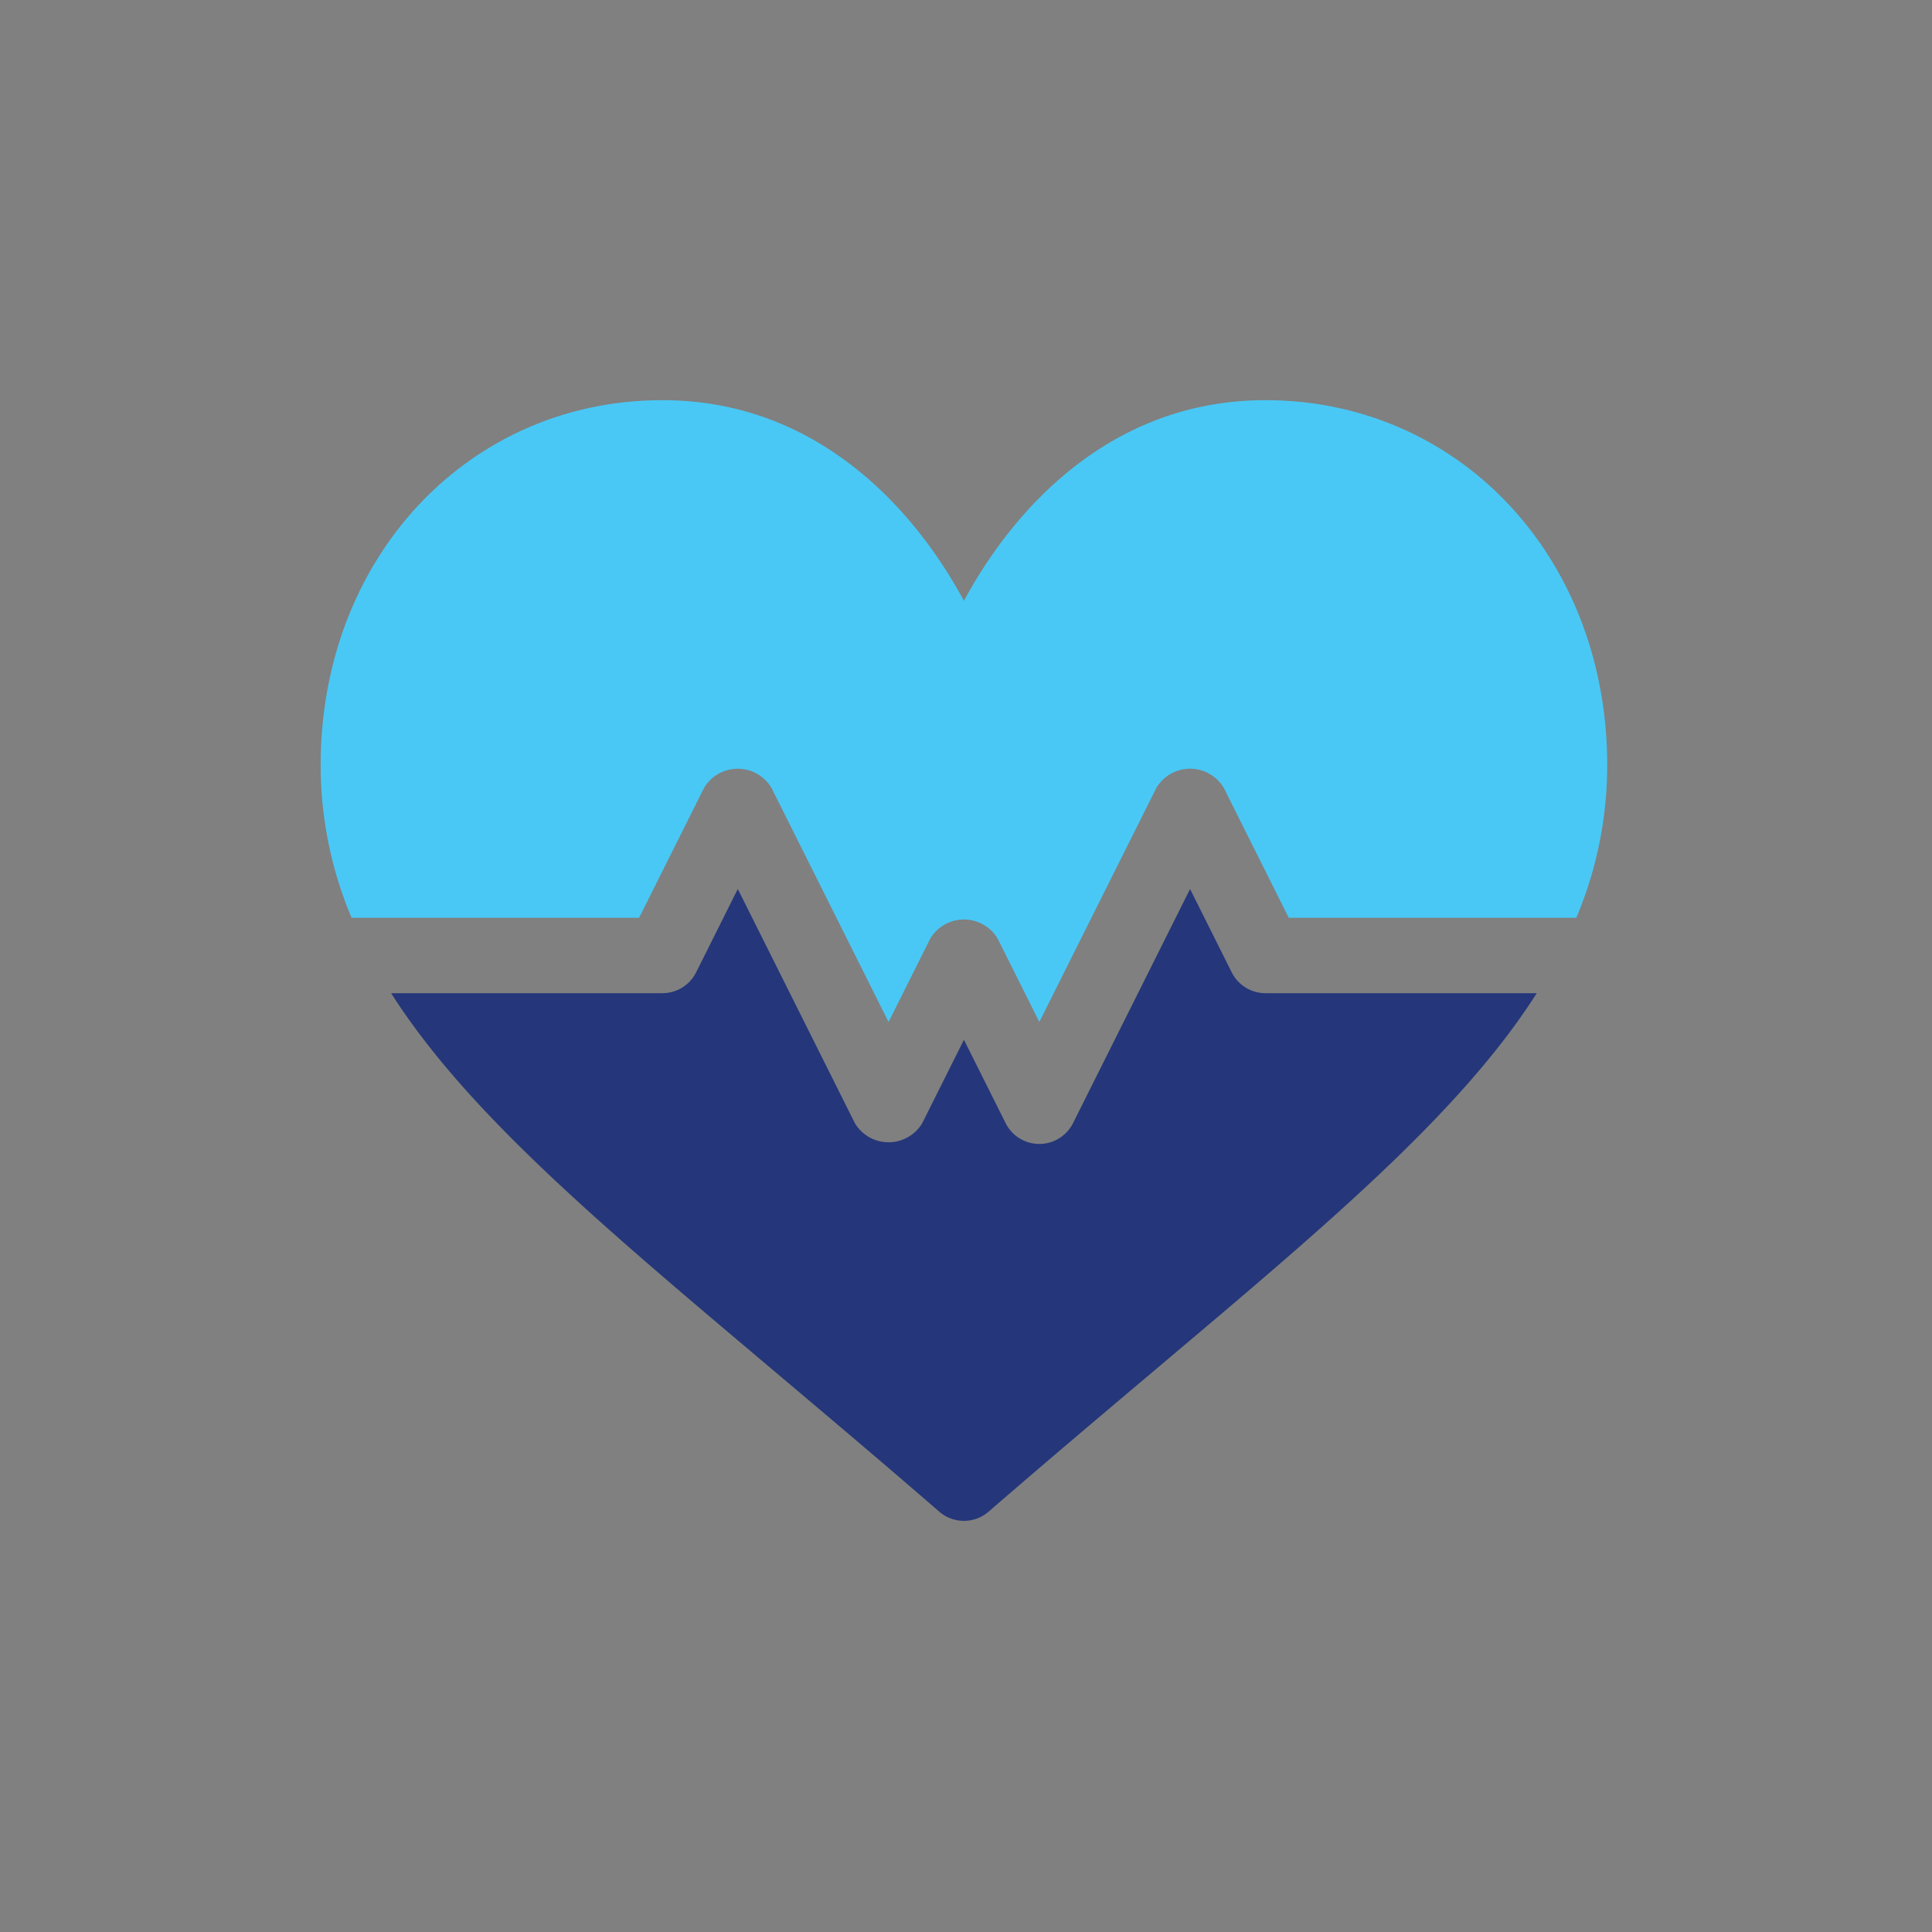 <svg xmlns="http://www.w3.org/2000/svg" width="150" height="150" viewBox="0 0 150 150">
  <rect x="0" y="0" width="150" height="150" fill="#808080" stroke="none"/>
  <g id="Clinic_Industry_Icon_Dark" data-name="Clinic Industry Icon Dark" transform="translate(15.002 27.859)">
    <g id="Rectangle_5306" data-name="Rectangle 5306" transform="translate(-15.002 -27.858)" fill="none" stroke="#eee" stroke-width="1" opacity="0.005">
      <rect width="150" height="150" rx="4" stroke="none"/>
      <rect x="0.5" y="0.5" width="149" height="149" rx="3.5" fill="none"/>
    </g>
    <g id="heartbeat" transform="translate(9.895 -29.789)">
      <g id="Group_11595" data-name="Group 11595" transform="translate(0 33)">
        <g id="Group_11594" data-name="Group 11594">
          <path id="Path_34535" data-name="Path 34535" d="M73.353,33c-11.834,0-19.43,8.2-23.41,15.578C45.962,41.2,38.366,33,26.532,33,11.517,33,0,45.182,0,61.34A30.41,30.41,0,0,0,2.4,73.188H24.723L29.767,63.1A3.047,3.047,0,0,1,35,63.1L44.09,81.276l3.235-6.47a3.047,3.047,0,0,1,5.235,0l3.235,6.47L64.883,63.1a3.047,3.047,0,0,1,5.235,0l5.044,10.088H97.486a30.409,30.409,0,0,0,2.4-11.848C99.885,45.182,88.367,33,73.353,33Z" transform="translate(0 -33)" fill="#49c8f5"/>
        </g>
      </g>
      <g id="Group_11597" data-name="Group 11597" transform="translate(5.47 70.953)">
        <g id="Group_11596" data-name="Group 11596">
          <path id="Path_34536" data-name="Path 34536" d="M95.92,235.632a2.927,2.927,0,0,1-2.618-1.617l-3.235-6.47L80.98,245.72a2.927,2.927,0,0,1-5.235,0l-3.235-6.47-3.235,6.47a3.047,3.047,0,0,1-5.235,0l-9.088-18.175-3.235,6.47a2.927,2.927,0,0,1-2.618,1.617H28.037c6.023,9.476,16.87,18.477,30.438,29.929,3.809,3.215,7.862,6.636,12.117,10.325a2.931,2.931,0,0,0,3.835,0c4.255-3.689,8.307-7.11,12.117-10.325,13.569-11.452,24.415-20.453,30.438-29.929Z" transform="translate(-28.037 -227.545)" fill="#25377a"/>
        </g>
      </g>
    </g>
  </g>
</svg>
